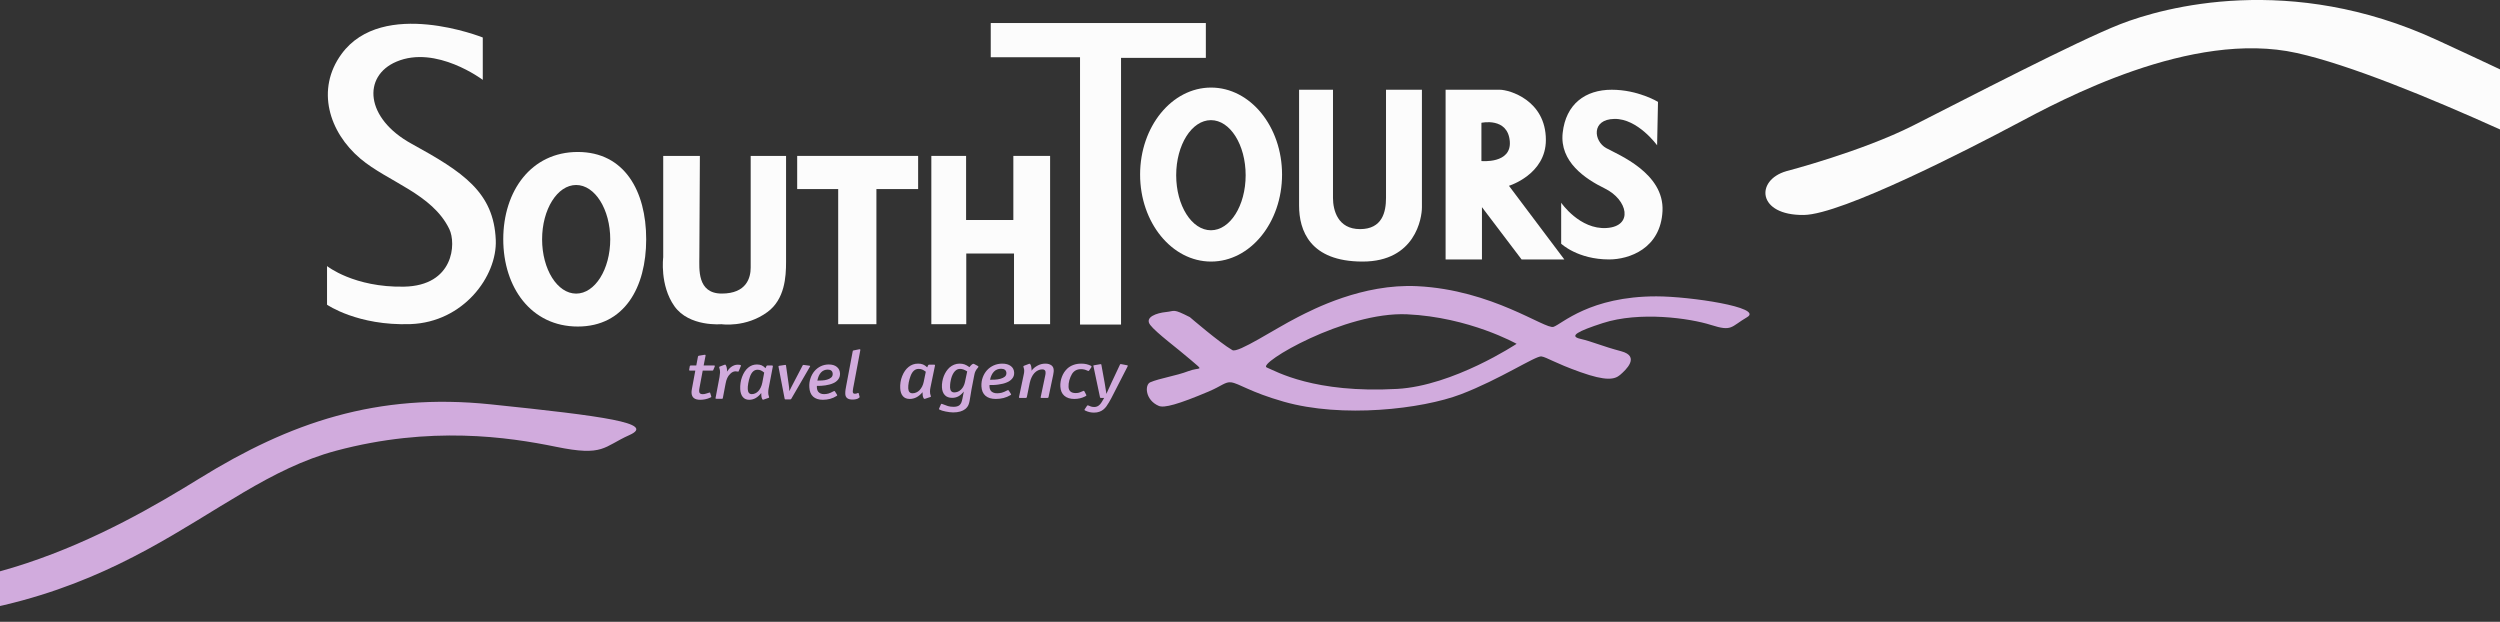 <svg xmlns="http://www.w3.org/2000/svg" width="394" height="98" viewBox="0 0 394 98" fill="none"><rect x="0" y="0" width="394" height="98" fill="#333333" stroke="none"/><g clip-path="url(#clip0_588_2456)"><path d="M146.569 61.711C146.569 61.495 146.59 61.3 146.632 61.111L147.352 57.621C147.373 57.524 147.324 57.468 147.212 57.468H146.43C146.36 57.468 146.311 57.503 146.276 57.565L146.122 57.893C145.899 57.677 145.682 57.524 145.466 57.44C145.249 57.349 144.99 57.308 144.69 57.308C144.117 57.308 143.621 57.482 143.202 57.823C142.769 58.164 142.433 58.645 142.182 59.279C142.063 59.579 141.972 59.892 141.923 60.22C141.874 60.547 141.853 60.874 141.874 61.195C141.902 61.731 142.042 62.149 142.3 62.442C142.552 62.728 142.908 62.874 143.369 62.874C144.131 62.874 144.809 62.519 145.389 61.808C145.389 61.954 145.396 62.115 145.417 62.289C145.431 62.463 145.479 62.616 145.556 62.755C145.591 62.811 145.626 62.846 145.654 62.86C145.675 62.867 145.724 62.867 145.794 62.846L146.618 62.574C146.695 62.547 146.723 62.505 146.716 62.463C146.702 62.414 146.688 62.365 146.667 62.317C146.597 62.129 146.562 61.926 146.569 61.711ZM145.577 60.185C145.521 60.45 145.438 60.693 145.326 60.916C145.207 61.139 145.074 61.327 144.928 61.488C144.774 61.648 144.606 61.766 144.411 61.85C144.215 61.94 144.019 61.982 143.81 61.982C143.39 61.982 143.167 61.724 143.139 61.209C143.125 60.93 143.153 60.624 143.216 60.275C143.286 59.927 143.376 59.593 143.502 59.265C143.782 58.513 144.208 58.137 144.781 58.137C144.983 58.137 145.165 58.172 145.326 58.234C145.486 58.297 145.682 58.415 145.906 58.583L145.577 60.185ZM154.066 57.656L153.549 57.377C153.493 57.342 153.444 57.328 153.403 57.328C153.333 57.328 153.242 57.384 153.116 57.489C152.99 57.593 152.886 57.719 152.788 57.865C152.501 57.656 152.243 57.51 152.005 57.426C151.775 57.349 151.516 57.308 151.223 57.308C150.929 57.308 150.65 57.363 150.377 57.468C150.105 57.579 149.867 57.726 149.651 57.914C149.462 58.088 149.287 58.29 149.134 58.52C148.98 58.757 148.847 59.008 148.742 59.279C148.638 59.551 148.554 59.837 148.505 60.143C148.449 60.443 148.435 60.742 148.449 61.049C148.477 61.578 148.631 61.982 148.91 62.275C149.182 62.56 149.567 62.7 150.056 62.7C150.419 62.7 150.748 62.623 151.034 62.47C151.32 62.317 151.614 62.059 151.9 61.704C151.851 61.947 151.796 62.191 151.754 62.442C151.712 62.693 151.663 62.944 151.593 63.188C151.509 63.515 151.362 63.752 151.16 63.898C150.957 64.037 150.664 64.114 150.286 64.114C149.944 64.114 149.651 64.072 149.406 64.003C149.162 63.926 148.889 63.828 148.589 63.703C148.512 63.668 148.442 63.647 148.4 63.64C148.351 63.64 148.309 63.675 148.281 63.745L148.016 64.351C148.002 64.393 147.988 64.427 147.981 64.455C147.974 64.483 148.002 64.518 148.065 64.553C148.169 64.609 148.309 64.664 148.484 64.72C148.665 64.776 148.847 64.818 149.05 64.859C149.245 64.901 149.448 64.936 149.658 64.957C149.86 64.985 150.049 64.999 150.217 64.999C150.629 64.999 150.999 64.95 151.327 64.859C151.656 64.762 151.921 64.63 152.138 64.455C152.25 64.365 152.341 64.26 152.424 64.156C152.515 64.051 152.585 63.919 152.648 63.766C152.704 63.619 152.76 63.431 152.802 63.215C152.851 63.006 152.892 62.742 152.934 62.435L153.102 61.411L153.542 59.14C153.563 59.001 153.598 58.882 153.626 58.771C153.661 58.666 153.703 58.569 153.745 58.478C153.787 58.387 153.836 58.304 153.899 58.22C153.954 58.137 154.031 58.046 154.108 57.956C154.171 57.886 154.206 57.83 154.206 57.795C154.206 57.76 154.164 57.712 154.066 57.656ZM152.082 60.192C151.977 60.686 151.775 61.084 151.467 61.39C151.16 61.69 150.803 61.843 150.398 61.843C149.993 61.843 149.755 61.592 149.727 61.084C149.72 60.958 149.727 60.798 149.741 60.596C149.755 60.401 149.783 60.192 149.832 59.976C149.874 59.753 149.937 59.537 150.014 59.314C150.098 59.098 150.196 58.903 150.314 58.722C150.433 58.548 150.573 58.408 150.734 58.297C150.887 58.192 151.076 58.137 151.293 58.137C151.474 58.137 151.649 58.172 151.824 58.227C151.998 58.29 152.201 58.394 152.431 58.534L152.082 60.192ZM156.63 60.672C156.875 60.666 157.12 60.638 157.357 60.603C157.602 60.568 157.832 60.519 158.063 60.471C158.286 60.415 158.489 60.345 158.671 60.268C159.027 60.129 159.32 59.92 159.53 59.655C159.754 59.391 159.851 59.077 159.83 58.708C159.809 58.269 159.628 57.928 159.299 57.684C158.964 57.433 158.517 57.308 157.951 57.308C157.469 57.308 157.022 57.405 156.609 57.586C156.197 57.774 155.841 58.032 155.547 58.353C155.261 58.673 155.03 59.056 154.877 59.488C154.716 59.92 154.653 60.394 154.674 60.895C154.709 61.543 154.919 62.038 155.31 62.372C155.694 62.707 156.239 62.874 156.945 62.874C157.357 62.874 157.762 62.825 158.161 62.728C158.552 62.623 158.915 62.477 159.23 62.282C159.299 62.247 159.334 62.212 159.348 62.184C159.362 62.156 159.348 62.115 159.306 62.059L158.985 61.557C158.936 61.495 158.887 61.474 158.831 61.488C158.775 61.508 158.726 61.529 158.678 61.557C158.377 61.718 158.112 61.829 157.874 61.892C157.644 61.947 157.406 61.982 157.154 61.982C156.903 61.982 156.7 61.947 156.54 61.871C156.379 61.801 156.253 61.711 156.155 61.592C156.065 61.467 156.009 61.334 155.974 61.174C155.946 61.014 155.932 60.854 155.946 60.679C156.155 60.686 156.386 60.686 156.63 60.672ZM156.651 58.562C156.952 58.262 157.329 58.116 157.783 58.116C158.035 58.116 158.23 58.172 158.377 58.283C158.517 58.394 158.594 58.555 158.608 58.764C158.622 59.021 158.531 59.223 158.349 59.37C158.161 59.516 157.93 59.627 157.657 59.697C157.392 59.774 157.106 59.816 156.805 59.83C156.505 59.843 156.246 59.85 156.03 59.85C156.148 59.293 156.358 58.861 156.651 58.562ZM165.685 57.565C165.448 57.398 165.14 57.308 164.749 57.308C164.295 57.308 163.876 57.419 163.491 57.635C163.31 57.733 163.149 57.844 163.009 57.956C162.877 58.067 162.723 58.227 162.562 58.429C162.576 58.353 162.583 58.29 162.576 58.248C162.569 58.213 162.562 58.164 162.562 58.109C162.548 57.893 162.513 57.705 162.457 57.558C162.395 57.405 162.332 57.328 162.262 57.328C162.227 57.328 162.192 57.336 162.157 57.349L161.388 57.642C161.319 57.67 161.284 57.705 161.284 57.739C161.284 57.774 161.291 57.823 161.312 57.879C161.388 58.088 161.423 58.283 161.416 58.464C161.416 58.652 161.381 58.847 161.333 59.056L160.599 62.553C160.585 62.602 160.585 62.644 160.599 62.672C160.613 62.7 160.662 62.714 160.739 62.714H161.654C161.759 62.714 161.815 62.672 161.829 62.595L162.29 60.331C162.36 60.011 162.457 59.718 162.583 59.46C162.702 59.203 162.849 58.98 163.023 58.791C163.198 58.61 163.387 58.464 163.596 58.367C163.806 58.262 164.022 58.213 164.26 58.213C164.428 58.213 164.553 58.248 164.63 58.318C164.707 58.394 164.756 58.478 164.777 58.583C164.791 58.68 164.791 58.791 164.777 58.91C164.763 59.028 164.742 59.126 164.721 59.217L164.015 62.574C164.002 62.623 164.002 62.658 164.009 62.679C164.022 62.7 164.064 62.714 164.141 62.714H165.07C165.175 62.714 165.231 62.672 165.245 62.595L165.979 59.098C166.014 58.917 166.035 58.771 166.049 58.652C166.07 58.541 166.07 58.422 166.063 58.297C166.049 57.983 165.923 57.739 165.692 57.565H165.685ZM171.925 57.642C171.694 57.531 171.456 57.447 171.219 57.391C170.981 57.336 170.709 57.308 170.408 57.308C169.94 57.308 169.528 57.377 169.158 57.517C168.794 57.649 168.473 57.844 168.201 58.095C167.83 58.45 167.551 58.868 167.362 59.37C167.167 59.871 167.083 60.387 167.111 60.923C167.146 61.557 167.355 62.038 167.739 62.372C168.124 62.707 168.648 62.874 169.318 62.874C169.933 62.874 170.492 62.742 171.016 62.477C171.079 62.442 171.135 62.407 171.177 62.372C171.219 62.344 171.226 62.296 171.198 62.24L170.911 61.69C170.87 61.62 170.828 61.585 170.786 61.592C170.744 61.599 170.709 61.613 170.688 61.627C170.527 61.69 170.36 61.759 170.192 61.836C170.024 61.913 169.801 61.947 169.528 61.947C168.815 61.947 168.438 61.627 168.403 60.979C168.389 60.638 168.431 60.282 168.529 59.92C168.634 59.558 168.774 59.23 168.941 58.945C169.256 58.436 169.731 58.178 170.373 58.178C170.723 58.178 171.037 58.255 171.331 58.394C171.401 58.436 171.456 58.457 171.505 58.464C171.554 58.478 171.603 58.45 171.652 58.387L172.001 57.879C172.057 57.788 172.029 57.705 171.925 57.642ZM177.626 57.565L176.766 57.398C176.704 57.384 176.655 57.377 176.606 57.377C176.571 57.377 176.543 57.405 176.508 57.461L175.173 60.303C175.145 60.373 175.09 60.491 175.013 60.659C174.936 60.819 174.852 61 174.768 61.188C174.684 61.383 174.6 61.557 174.524 61.724C174.447 61.885 174.391 62.003 174.363 62.08C174.363 61.982 174.342 61.85 174.307 61.662C174.279 61.481 174.244 61.292 174.216 61.097C174.181 60.902 174.153 60.728 174.132 60.568C174.104 60.401 174.083 60.296 174.076 60.241L173.58 57.503C173.566 57.433 173.545 57.391 173.504 57.391C173.469 57.391 173.413 57.391 173.357 57.405L172.421 57.565C172.358 57.579 172.316 57.6 172.316 57.621C172.316 57.642 172.316 57.677 172.33 57.726L173.357 62.595C173.371 62.644 173.385 62.679 173.399 62.693C173.42 62.707 173.462 62.714 173.532 62.714H174.014L173.622 63.383C173.322 63.891 172.931 64.142 172.449 64.142C172.337 64.142 172.239 64.142 172.155 64.121C172.071 64.107 171.994 64.086 171.925 64.065C171.855 64.037 171.785 64.01 171.722 63.982C171.652 63.954 171.582 63.926 171.505 63.898C171.422 63.87 171.366 63.884 171.324 63.94L170.967 64.476C170.925 64.539 170.911 64.581 170.918 64.616C170.932 64.644 170.981 64.685 171.072 64.727C171.296 64.832 171.526 64.908 171.743 64.957C171.966 65.006 172.19 65.027 172.414 65.027C172.735 65.027 173.015 64.985 173.252 64.894C173.497 64.811 173.706 64.692 173.888 64.546C174.069 64.4 174.23 64.233 174.37 64.037C174.51 63.842 174.642 63.64 174.761 63.431C174.894 63.208 175.02 62.985 175.138 62.763C175.25 62.533 175.369 62.31 175.488 62.08L177.703 57.761C177.703 57.761 177.731 57.691 177.738 57.649C177.752 57.607 177.717 57.579 177.626 57.565Z" fill="#D1ABDD"></path><path d="M112.537 57.601H110.895L111.195 56.061C111.216 55.943 111.16 55.894 111.028 55.915L110.14 56.061C110.091 56.068 110.056 56.089 110.042 56.11C110.028 56.131 110.015 56.159 110.001 56.194L109.735 57.601H108.862C108.771 57.601 108.722 57.643 108.708 57.719L108.624 58.207C108.61 58.256 108.603 58.304 108.61 58.346C108.61 58.381 108.652 58.402 108.736 58.402H109.581L109.05 61.265C109.022 61.405 109.001 61.53 108.994 61.642C108.987 61.746 108.987 61.843 108.987 61.934C109.029 62.652 109.484 63.007 110.357 63.007C110.615 63.007 110.881 62.979 111.153 62.923C111.426 62.868 111.684 62.777 111.936 62.666C112.027 62.631 112.076 62.603 112.09 62.582C112.111 62.561 112.104 62.519 112.083 62.436L111.922 61.92C111.908 61.878 111.887 61.857 111.859 61.857C111.838 61.857 111.803 61.864 111.768 61.878C111.601 61.927 111.426 61.983 111.258 62.039C111.09 62.094 110.916 62.122 110.734 62.122C110.385 62.122 110.203 61.976 110.189 61.683C110.189 61.621 110.189 61.544 110.189 61.453C110.196 61.363 110.21 61.265 110.231 61.168L110.748 58.402H112.264C112.327 58.402 112.362 58.395 112.376 58.388C112.39 58.374 112.404 58.346 112.418 58.304L112.635 57.789C112.656 57.726 112.663 57.684 112.656 57.65C112.656 57.622 112.607 57.601 112.53 57.601H112.537ZM116.652 57.517C116.561 57.489 116.435 57.475 116.261 57.475C116.065 57.475 115.876 57.51 115.709 57.573C115.548 57.636 115.394 57.719 115.255 57.817C115.108 57.921 114.982 58.04 114.87 58.172C114.752 58.304 114.654 58.437 114.563 58.576C114.577 58.499 114.584 58.451 114.577 58.409V58.283C114.563 58.068 114.528 57.88 114.465 57.712C114.402 57.545 114.339 57.462 114.276 57.462C114.242 57.462 114.207 57.468 114.179 57.489L113.438 57.768C113.375 57.789 113.347 57.817 113.34 57.859C113.34 57.9 113.347 57.942 113.368 57.991C113.452 58.221 113.487 58.458 113.48 58.702C113.466 58.945 113.438 59.182 113.396 59.412L112.781 62.672C112.76 62.728 112.76 62.763 112.774 62.798C112.788 62.833 112.837 62.847 112.907 62.847H113.78C113.836 62.847 113.871 62.84 113.885 62.826C113.892 62.812 113.906 62.777 113.92 62.728L114.346 60.492C114.388 60.297 114.423 60.123 114.465 59.976C114.507 59.83 114.556 59.698 114.619 59.572C114.675 59.454 114.738 59.343 114.807 59.238C114.884 59.14 114.968 59.036 115.08 58.925C115.345 58.653 115.625 58.52 115.918 58.52C116.058 58.52 116.177 58.534 116.289 58.562C116.359 58.576 116.4 58.562 116.414 58.507L116.75 57.712C116.771 57.657 116.778 57.615 116.778 57.594C116.778 57.566 116.736 57.538 116.652 57.517ZM121.075 61.843C121.075 61.627 121.096 61.425 121.131 61.244L121.801 57.754C121.815 57.657 121.773 57.601 121.669 57.601H120.928C120.865 57.601 120.816 57.636 120.788 57.698L120.648 58.026C120.432 57.81 120.229 57.657 120.027 57.573C119.817 57.489 119.579 57.441 119.293 57.441C118.762 57.441 118.294 57.615 117.896 57.956C117.497 58.297 117.183 58.778 116.945 59.412C116.834 59.712 116.75 60.025 116.708 60.353C116.659 60.68 116.645 61.008 116.659 61.328C116.687 61.864 116.827 62.282 117.064 62.568C117.309 62.861 117.644 63.007 118.07 63.007C118.79 63.007 119.426 62.652 119.971 61.941C119.964 62.087 119.971 62.248 119.992 62.422C120.013 62.596 120.055 62.756 120.124 62.889C120.159 62.944 120.194 62.979 120.215 62.993C120.243 63 120.285 63 120.348 62.972L121.124 62.707C121.193 62.679 121.228 62.638 121.214 62.596C121.2 62.547 121.186 62.498 121.172 62.45C121.103 62.261 121.068 62.059 121.075 61.843ZM120.138 60.318C120.082 60.583 120.006 60.826 119.901 61.049C119.796 61.272 119.67 61.46 119.531 61.62C119.391 61.774 119.23 61.899 119.048 61.983C118.867 62.073 118.678 62.115 118.483 62.115C118.091 62.115 117.875 61.857 117.847 61.342C117.833 61.07 117.861 60.757 117.924 60.408C117.986 60.06 118.07 59.726 118.182 59.398C118.441 58.646 118.846 58.27 119.384 58.27C119.572 58.27 119.74 58.304 119.894 58.367C120.048 58.437 120.229 58.548 120.439 58.715L120.138 60.318ZM127.586 57.636L126.804 57.531C126.741 57.517 126.678 57.51 126.622 57.51C126.573 57.51 126.538 57.531 126.503 57.58L124.973 60.513C124.868 60.694 124.771 60.889 124.68 61.077C124.582 61.272 124.491 61.467 124.4 61.655C124.393 61.467 124.379 61.286 124.365 61.105C124.344 60.931 124.323 60.757 124.296 60.575L123.876 57.615C123.862 57.545 123.841 57.51 123.813 57.51C123.786 57.51 123.744 57.51 123.688 57.517L122.8 57.65C122.73 57.663 122.696 57.677 122.696 57.705C122.689 57.733 122.689 57.768 122.696 57.817L123.653 62.812C123.66 62.868 123.681 62.895 123.695 62.916C123.709 62.937 123.751 62.944 123.813 62.944H124.547C124.61 62.944 124.659 62.916 124.701 62.861L127.635 57.81C127.663 57.761 127.684 57.719 127.684 57.698C127.684 57.67 127.656 57.65 127.586 57.636ZM130.067 60.736C130.297 60.701 130.514 60.659 130.723 60.603C130.933 60.548 131.129 60.478 131.303 60.401C131.639 60.262 131.904 60.053 132.107 59.788C132.309 59.524 132.4 59.21 132.386 58.841C132.358 58.402 132.191 58.061 131.876 57.817C131.569 57.566 131.143 57.441 130.612 57.441C130.157 57.441 129.738 57.538 129.354 57.719C128.97 57.907 128.634 58.165 128.362 58.486C128.089 58.806 127.88 59.189 127.733 59.621C127.579 60.06 127.523 60.527 127.551 61.028C127.586 61.683 127.782 62.171 128.145 62.505C128.509 62.84 129.019 63.007 129.682 63.007C130.074 63.007 130.451 62.958 130.828 62.861C131.199 62.756 131.534 62.61 131.827 62.415C131.89 62.38 131.932 62.345 131.939 62.317C131.953 62.289 131.939 62.248 131.904 62.192L131.597 61.697C131.555 61.627 131.506 61.607 131.457 61.627C131.401 61.642 131.352 61.669 131.303 61.697C131.024 61.85 130.772 61.962 130.556 62.025C130.339 62.08 130.116 62.115 129.878 62.115C129.64 62.115 129.459 62.08 129.305 62.004C129.151 61.934 129.033 61.837 128.942 61.725C128.858 61.6 128.802 61.467 128.767 61.307C128.739 61.147 128.732 60.987 128.739 60.812C128.942 60.819 129.158 60.819 129.382 60.806C129.613 60.798 129.843 60.771 130.067 60.736ZM129.396 58.695C129.675 58.395 130.032 58.249 130.458 58.249C130.695 58.249 130.877 58.304 131.017 58.416C131.15 58.527 131.219 58.688 131.233 58.897C131.247 59.154 131.164 59.356 130.989 59.503C130.814 59.649 130.605 59.761 130.346 59.83C130.095 59.907 129.822 59.949 129.543 59.962C129.263 59.976 129.019 59.983 128.816 59.983C128.921 59.426 129.116 58.994 129.396 58.695ZM135.335 62.004C135.321 61.941 135.286 61.913 135.23 61.927C135.181 61.934 135.139 61.948 135.118 61.962C135.055 61.997 134.992 62.025 134.922 62.032C134.853 62.045 134.79 62.053 134.734 62.053C134.594 62.053 134.51 62.018 134.468 61.955C134.426 61.899 134.405 61.823 134.398 61.739C134.398 61.683 134.405 61.607 134.412 61.516C134.419 61.425 134.426 61.335 134.447 61.251C134.461 61.161 134.475 61.077 134.489 61.008C134.496 60.945 134.51 60.896 134.517 60.875L135.586 55.19C135.607 55.065 135.544 55.016 135.398 55.051L134.531 55.225C134.468 55.239 134.433 55.253 134.419 55.267C134.412 55.281 134.398 55.316 134.385 55.378L133.371 60.757C133.323 60.98 133.288 61.203 133.253 61.425C133.218 61.648 133.211 61.871 133.218 62.108C133.253 62.687 133.63 62.972 134.357 62.972C134.517 62.972 134.699 62.958 134.902 62.916C135.104 62.874 135.265 62.805 135.384 62.7C135.426 62.666 135.453 62.638 135.467 62.61C135.481 62.582 135.481 62.54 135.46 62.484L135.335 62.004Z" fill="#D1ABDD"></path><path d="M-63 79.873C-55.105 84.004 -44.918 88.386 -33.383 91.117C-6.281 97.526 17.963 83.726 31.503 75.366C45.673 66.615 59.374 61.864 77.323 63.724C95.272 65.584 103.37 66.699 99.213 68.559C95.049 70.419 95.195 71.966 87.65 70.419C80.104 68.873 67.828 67.061 52.953 71.039C32.363 76.543 19.71 98.14 -24.062 98.007C-38.204 97.965 -51.94 93.646 -62.993 88.742V79.88L-63 79.873Z" fill="#D1ABDD"></path><path d="M261.048 46.705C250.533 46.705 246.145 51.073 244.832 51.511C243.518 51.944 235.19 45.68 223.354 45.102C214.725 44.677 206.942 48.753 204.532 49.979C200.808 51.881 195.113 55.685 194.226 55.183C192.228 54.033 187.519 49.979 187.519 49.979C184.787 48.593 185.227 49.031 183.76 49.178C182.3 49.324 180.329 49.979 181.28 51.219C182.23 52.459 185.548 54.89 187.707 56.757C189.866 58.617 189.168 57.775 187.267 58.499C185.367 59.231 182.775 59.607 181.28 60.248C180.378 60.638 180.469 63.062 182.635 63.975C183.473 64.323 185.66 63.745 190.481 61.704C192.507 60.847 193.101 60.143 194.016 60.255C195.274 60.415 196.979 61.787 202.317 63.306C211.518 65.933 224.088 64.477 230.222 62.143C236.357 59.809 242.058 56.026 242.931 56.172C243.811 56.319 244.978 57.189 249.066 58.645C253.16 60.101 254.473 59.809 255.326 59.084C256.178 58.36 258.568 56.172 255.5 55.357C252.433 54.542 250.966 53.838 249.066 53.4C247.172 52.968 248.737 52.173 252.573 50.926C258.421 49.031 266.302 50.146 269.67 51.219C273.03 52.285 272.737 51.511 275.357 49.979C277.977 48.446 266.309 46.705 261.048 46.705ZM220.182 61.293C207.103 62.017 201.122 58.527 199.627 57.907C198.139 57.287 211.966 49.087 221.754 49.533C231.55 49.979 239.018 54.187 239.018 54.187C239.018 54.187 229.048 60.805 220.182 61.293Z" fill="#D1ABDD"></path><path d="M281.506 26.982C281.506 26.982 293.348 23.909 301.509 19.785C309.669 15.661 327.262 6.507 334.151 3.81C341.04 1.114 360.987 -4.327 384.023 6.284C387.593 7.928 390.926 9.481 394 10.93V20.398C382.807 15.354 370.224 10.185 361.973 8.353C345.351 4.653 324.894 15.744 317.655 19.59C310.417 23.442 290.253 33.809 284.286 33.879C276.908 33.969 276.629 28.396 281.513 26.982H281.506Z" fill="#FCFCFC"></path><path d="M76.086 5.9V12.588C76.086 12.588 68.743 7.05 62.476 9.718C57.11 11.996 57.536 18.635 64.851 22.648C73.047 27.149 77.826 30.318 78.133 37.822C78.371 43.541 73.019 50.786 64.691 51.079C56.362 51.372 51.541 48.021 51.541 48.021V41.932C51.541 41.932 55.776 45.325 63.664 45.178C71.552 45.032 71.901 38.358 70.818 36.115C68.135 30.541 61.141 28.667 56.796 25.003C51.842 20.816 49.753 14.079 53.826 8.506C60.331 -0.391 76.079 5.907 76.079 5.907L76.086 5.9Z" fill="#FCFCFC"></path><path d="M91.059 23.951C83.709 23.951 79.314 30.11 79.314 37.703C79.314 45.297 83.709 51.462 91.059 51.462C98.409 51.462 101.84 45.304 101.84 37.703C101.84 30.103 98.409 23.951 91.059 23.951ZM90.801 46.272C87.838 46.272 85.435 42.441 85.435 37.717C85.435 32.994 87.838 29.155 90.801 29.155C93.763 29.155 96.174 32.994 96.174 37.717C96.174 42.441 93.77 46.272 90.801 46.272Z" fill="#FCFCFC"></path><path d="M104.523 24.571H110.301C110.301 24.571 110.217 38.581 110.217 40.462C110.217 42.343 109.826 46.266 113.752 46.266C117.679 46.266 118.308 43.737 118.308 42.176V24.571H123.883V41.312C123.883 43.604 123.694 47.157 120.956 49.171C117.539 51.685 113.696 51.093 113.696 51.093C113.696 51.093 108.617 51.56 106.283 48.251C103.95 44.942 104.523 40.546 104.523 40.546V24.571Z" fill="#FCFCFC"></path><path d="M125.637 24.571H144.697V29.796H138.122V51.093H132.1V29.796H125.637V24.571Z" fill="#FCFCFC"></path><path d="M146.779 24.571H152.256V34.673H159.704V24.571H165.496V51.093H159.809V39.954H152.284V51.093H146.779V24.571Z" fill="#FCFCFC"></path><path d="M156.141 3.63H190.041V9.12H176.675V51.15H170.213V9.022H156.141V3.63Z" fill="#FCFCFC"></path><path d="M190.866 13.801C184.689 13.801 179.68 19.938 179.68 27.511C179.68 35.084 184.689 41.222 190.866 41.222C197.042 41.222 202.051 35.084 202.051 27.511C202.051 19.938 197.042 13.801 190.866 13.801ZM190.845 36.289C187.819 36.289 185.367 32.402 185.367 27.616C185.367 22.83 187.819 18.935 190.845 18.935C193.87 18.935 196.315 22.823 196.315 27.616C196.315 32.409 193.863 36.289 190.845 36.289Z" fill="#FCFCFC"></path><path d="M204.741 14.143H210.079V31.197C210.079 33.106 210.82 36.108 214.341 36.108C217.863 36.108 218.435 33.392 218.435 31.197V14.143H224.095V32.681C224.095 34.353 223.061 41.222 214.746 41.222C206.432 41.222 204.734 36.318 204.734 32.388V14.143H204.741Z" fill="#FCFCFC"></path><path d="M261.3 16.051L261.16 22.9C261.16 22.9 258.107 18.664 254.418 18.741C250.729 18.81 251.176 22.266 253.139 23.339C255.102 24.411 262.292 27.303 262.012 33.245C261.726 39.188 256.744 40.888 253.6 40.888C248.633 40.888 246.041 38.407 246.041 38.407V31.949C246.041 31.949 248.947 36.213 253.209 35.934C257.464 35.649 256.542 31.476 252.923 29.706C249.813 28.187 245.782 25.484 246.278 20.942C246.774 16.4 249.841 14.143 254.005 14.143C258.17 14.143 261.293 16.051 261.293 16.051H261.3Z" fill="#FCFCFC"></path><path d="M237.81 29.281C237.81 29.281 243.63 27.512 243.63 22.064C243.63 15.766 237.831 14.143 236.371 14.143H227.826V40.888H233.555V32.646L239.801 40.888H246.536L237.81 29.281ZM233.471 25.38V19.354C233.471 19.354 237.607 18.427 237.943 22.245C238.257 25.854 233.471 25.38 233.471 25.38Z" fill="#FCFCFC"></path></g><defs><clipPath id="clip0_588_2456"><rect width="457" height="98" fill="white" transform="translate(-63)"></rect></clipPath></defs></svg>